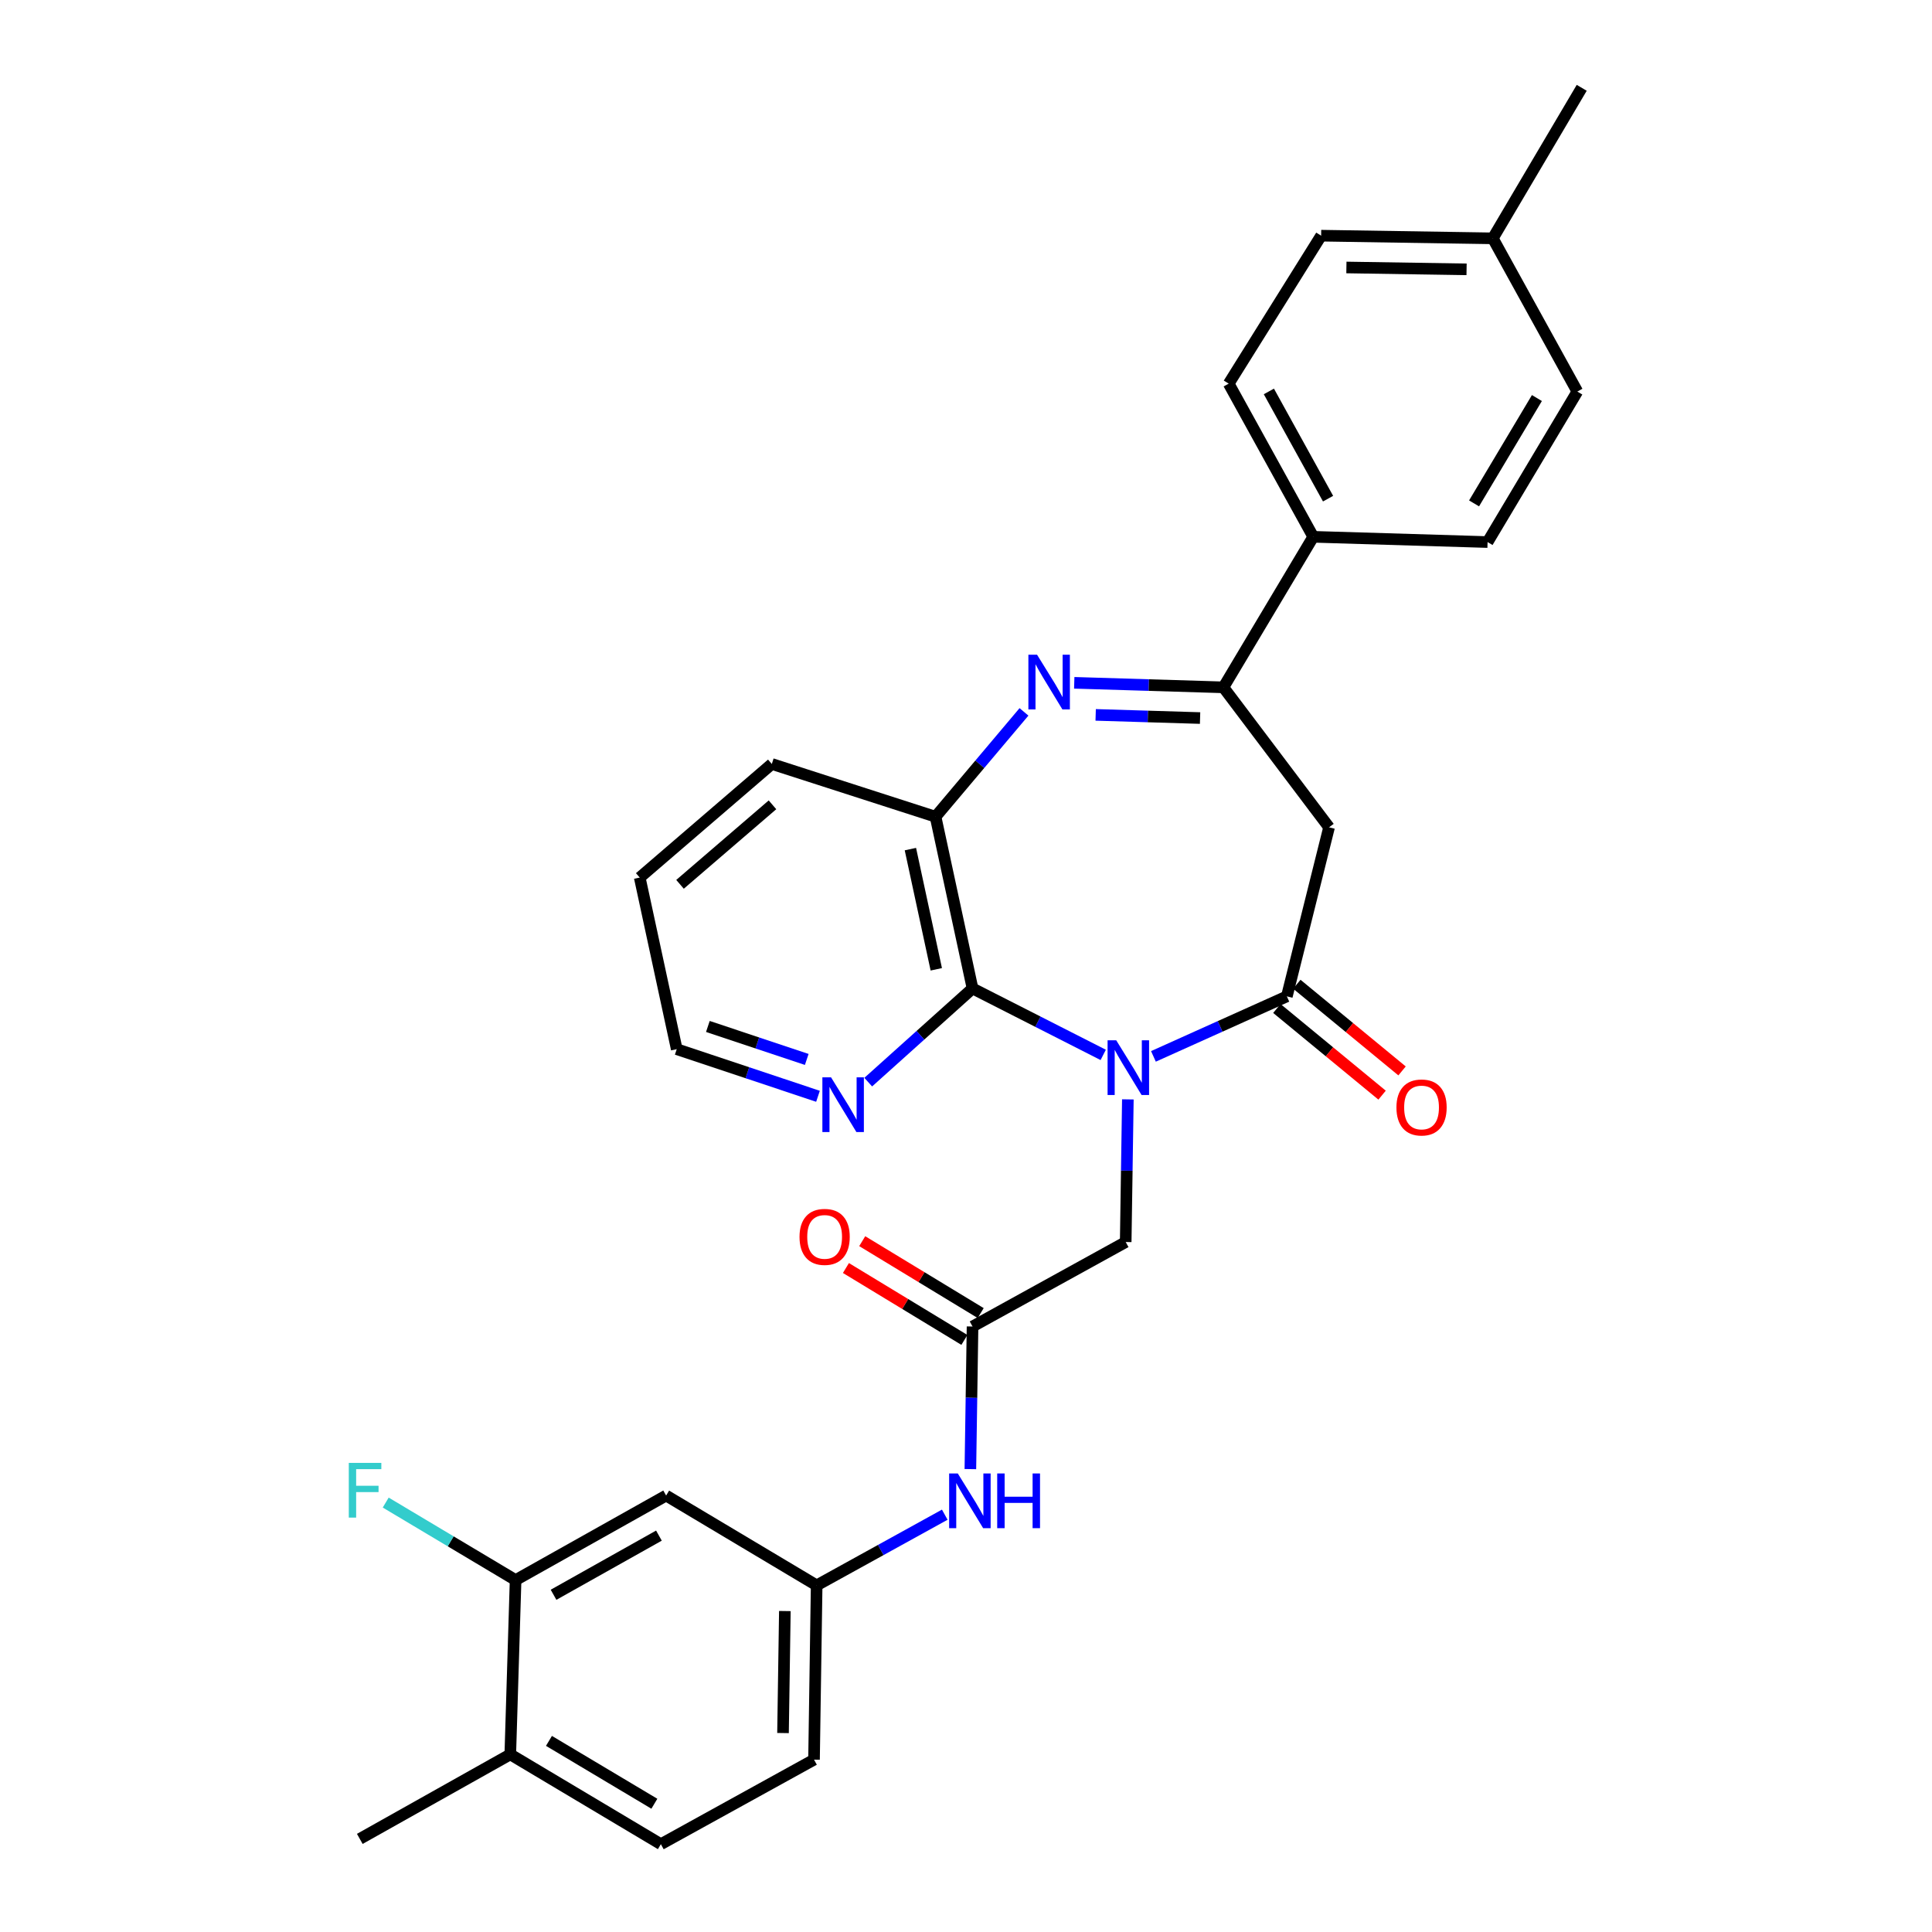 <?xml version='1.0' encoding='iso-8859-1'?>
<svg version='1.1' baseProfile='full'
              xmlns='http://www.w3.org/2000/svg'
                      xmlns:rdkit='http://www.rdkit.org/xml'
                      xmlns:xlink='http://www.w3.org/1999/xlink'
                  xml:space='preserve'
width='1000px' height='1000px' viewBox='0 0 1000 1000'>
<!-- END OF HEADER -->
<rect style='opacity:1.0;fill:#FFFFFF;stroke:none' width='1000' height='1000' x='0' y='0'> </rect>
<path class='bond-0' d='M 597.013,546.781 L 631.542,531.248' style='fill:none;fill-rule:evenodd;stroke:#0000FF;stroke-width:6px;stroke-linecap:butt;stroke-linejoin:miter;stroke-opacity:1' />
<path class='bond-0' d='M 631.542,531.248 L 666.071,515.714' style='fill:none;fill-rule:evenodd;stroke:#000000;stroke-width:6px;stroke-linecap:butt;stroke-linejoin:miter;stroke-opacity:1' />
<path class='bond-2' d='M 571.022,546.014 L 537.203,528.818' style='fill:none;fill-rule:evenodd;stroke:#0000FF;stroke-width:6px;stroke-linecap:butt;stroke-linejoin:miter;stroke-opacity:1' />
<path class='bond-2' d='M 537.203,528.818 L 503.385,511.623' style='fill:none;fill-rule:evenodd;stroke:#000000;stroke-width:6px;stroke-linecap:butt;stroke-linejoin:miter;stroke-opacity:1' />
<path class='bond-6' d='M 583.776,569.041 L 583.218,605.957' style='fill:none;fill-rule:evenodd;stroke:#0000FF;stroke-width:6px;stroke-linecap:butt;stroke-linejoin:miter;stroke-opacity:1' />
<path class='bond-6' d='M 583.218,605.957 L 582.66,642.872' style='fill:none;fill-rule:evenodd;stroke:#000000;stroke-width:6px;stroke-linecap:butt;stroke-linejoin:miter;stroke-opacity:1' />
<path class='bond-4' d='M 666.071,515.714 L 687.918,428.221' style='fill:none;fill-rule:evenodd;stroke:#000000;stroke-width:6px;stroke-linecap:butt;stroke-linejoin:miter;stroke-opacity:1' />
<path class='bond-13' d='M 660.904,521.988 L 688.135,544.418' style='fill:none;fill-rule:evenodd;stroke:#000000;stroke-width:6px;stroke-linecap:butt;stroke-linejoin:miter;stroke-opacity:1' />
<path class='bond-13' d='M 688.135,544.418 L 715.366,566.849' style='fill:none;fill-rule:evenodd;stroke:#FF0000;stroke-width:6px;stroke-linecap:butt;stroke-linejoin:miter;stroke-opacity:1' />
<path class='bond-13' d='M 671.239,509.44 L 698.47,531.871' style='fill:none;fill-rule:evenodd;stroke:#000000;stroke-width:6px;stroke-linecap:butt;stroke-linejoin:miter;stroke-opacity:1' />
<path class='bond-13' d='M 698.47,531.871 L 725.701,554.301' style='fill:none;fill-rule:evenodd;stroke:#FF0000;stroke-width:6px;stroke-linecap:butt;stroke-linejoin:miter;stroke-opacity:1' />
<path class='bond-1' d='M 530.012,368.465 L 507.125,395.602' style='fill:none;fill-rule:evenodd;stroke:#0000FF;stroke-width:6px;stroke-linecap:butt;stroke-linejoin:miter;stroke-opacity:1' />
<path class='bond-1' d='M 507.125,395.602 L 484.239,422.739' style='fill:none;fill-rule:evenodd;stroke:#000000;stroke-width:6px;stroke-linecap:butt;stroke-linejoin:miter;stroke-opacity:1' />
<path class='bond-30' d='M 556.027,353.422 L 594.631,354.593' style='fill:none;fill-rule:evenodd;stroke:#0000FF;stroke-width:6px;stroke-linecap:butt;stroke-linejoin:miter;stroke-opacity:1' />
<path class='bond-30' d='M 594.631,354.593 L 633.234,355.764' style='fill:none;fill-rule:evenodd;stroke:#000000;stroke-width:6px;stroke-linecap:butt;stroke-linejoin:miter;stroke-opacity:1' />
<path class='bond-30' d='M 567.116,370.022 L 594.138,370.841' style='fill:none;fill-rule:evenodd;stroke:#0000FF;stroke-width:6px;stroke-linecap:butt;stroke-linejoin:miter;stroke-opacity:1' />
<path class='bond-30' d='M 594.138,370.841 L 621.16,371.661' style='fill:none;fill-rule:evenodd;stroke:#000000;stroke-width:6px;stroke-linecap:butt;stroke-linejoin:miter;stroke-opacity:1' />
<path class='bond-5' d='M 503.385,511.623 L 484.239,422.739' style='fill:none;fill-rule:evenodd;stroke:#000000;stroke-width:6px;stroke-linecap:butt;stroke-linejoin:miter;stroke-opacity:1' />
<path class='bond-5' d='M 484.621,501.713 L 471.219,439.494' style='fill:none;fill-rule:evenodd;stroke:#000000;stroke-width:6px;stroke-linecap:butt;stroke-linejoin:miter;stroke-opacity:1' />
<path class='bond-8' d='M 503.385,511.623 L 476.388,535.868' style='fill:none;fill-rule:evenodd;stroke:#000000;stroke-width:6px;stroke-linecap:butt;stroke-linejoin:miter;stroke-opacity:1' />
<path class='bond-8' d='M 476.388,535.868 L 449.392,560.113' style='fill:none;fill-rule:evenodd;stroke:#0000FF;stroke-width:6px;stroke-linecap:butt;stroke-linejoin:miter;stroke-opacity:1' />
<path class='bond-3' d='M 633.234,355.764 L 687.918,428.221' style='fill:none;fill-rule:evenodd;stroke:#000000;stroke-width:6px;stroke-linecap:butt;stroke-linejoin:miter;stroke-opacity:1' />
<path class='bond-12' d='M 633.234,355.764 L 679.735,277.852' style='fill:none;fill-rule:evenodd;stroke:#000000;stroke-width:6px;stroke-linecap:butt;stroke-linejoin:miter;stroke-opacity:1' />
<path class='bond-25' d='M 484.239,422.739 L 399.491,395.429' style='fill:none;fill-rule:evenodd;stroke:#000000;stroke-width:6px;stroke-linecap:butt;stroke-linejoin:miter;stroke-opacity:1' />
<path class='bond-7' d='M 582.66,642.872 L 503.385,686.592' style='fill:none;fill-rule:evenodd;stroke:#000000;stroke-width:6px;stroke-linecap:butt;stroke-linejoin:miter;stroke-opacity:1' />
<path class='bond-11' d='M 503.385,686.592 L 502.823,723.499' style='fill:none;fill-rule:evenodd;stroke:#000000;stroke-width:6px;stroke-linecap:butt;stroke-linejoin:miter;stroke-opacity:1' />
<path class='bond-11' d='M 502.823,723.499 L 502.262,760.406' style='fill:none;fill-rule:evenodd;stroke:#0000FF;stroke-width:6px;stroke-linecap:butt;stroke-linejoin:miter;stroke-opacity:1' />
<path class='bond-16' d='M 507.602,679.644 L 476.943,661.036' style='fill:none;fill-rule:evenodd;stroke:#000000;stroke-width:6px;stroke-linecap:butt;stroke-linejoin:miter;stroke-opacity:1' />
<path class='bond-16' d='M 476.943,661.036 L 446.284,642.428' style='fill:none;fill-rule:evenodd;stroke:#FF0000;stroke-width:6px;stroke-linecap:butt;stroke-linejoin:miter;stroke-opacity:1' />
<path class='bond-16' d='M 499.168,693.54 L 468.509,674.932' style='fill:none;fill-rule:evenodd;stroke:#000000;stroke-width:6px;stroke-linecap:butt;stroke-linejoin:miter;stroke-opacity:1' />
<path class='bond-16' d='M 468.509,674.932 L 437.85,656.324' style='fill:none;fill-rule:evenodd;stroke:#FF0000;stroke-width:6px;stroke-linecap:butt;stroke-linejoin:miter;stroke-opacity:1' />
<path class='bond-26' d='M 423.391,567.44 L 386.836,555.245' style='fill:none;fill-rule:evenodd;stroke:#0000FF;stroke-width:6px;stroke-linecap:butt;stroke-linejoin:miter;stroke-opacity:1' />
<path class='bond-26' d='M 386.836,555.245 L 350.28,543.051' style='fill:none;fill-rule:evenodd;stroke:#000000;stroke-width:6px;stroke-linecap:butt;stroke-linejoin:miter;stroke-opacity:1' />
<path class='bond-26' d='M 417.569,548.361 L 391.98,539.825' style='fill:none;fill-rule:evenodd;stroke:#0000FF;stroke-width:6px;stroke-linecap:butt;stroke-linejoin:miter;stroke-opacity:1' />
<path class='bond-26' d='M 391.98,539.825 L 366.391,531.289' style='fill:none;fill-rule:evenodd;stroke:#000000;stroke-width:6px;stroke-linecap:butt;stroke-linejoin:miter;stroke-opacity:1' />
<path class='bond-9' d='M 266.869,817.841 L 344.789,774.095' style='fill:none;fill-rule:evenodd;stroke:#000000;stroke-width:6px;stroke-linecap:butt;stroke-linejoin:miter;stroke-opacity:1' />
<path class='bond-9' d='M 286.515,825.454 L 341.059,794.831' style='fill:none;fill-rule:evenodd;stroke:#000000;stroke-width:6px;stroke-linecap:butt;stroke-linejoin:miter;stroke-opacity:1' />
<path class='bond-20' d='M 266.869,817.841 L 233.257,797.784' style='fill:none;fill-rule:evenodd;stroke:#000000;stroke-width:6px;stroke-linecap:butt;stroke-linejoin:miter;stroke-opacity:1' />
<path class='bond-20' d='M 233.257,797.784 L 199.645,777.727' style='fill:none;fill-rule:evenodd;stroke:#33CCCC;stroke-width:6px;stroke-linecap:butt;stroke-linejoin:miter;stroke-opacity:1' />
<path class='bond-32' d='M 266.869,817.841 L 264.123,908.071' style='fill:none;fill-rule:evenodd;stroke:#000000;stroke-width:6px;stroke-linecap:butt;stroke-linejoin:miter;stroke-opacity:1' />
<path class='bond-10' d='M 344.789,774.095 L 422.701,820.587' style='fill:none;fill-rule:evenodd;stroke:#000000;stroke-width:6px;stroke-linecap:butt;stroke-linejoin:miter;stroke-opacity:1' />
<path class='bond-14' d='M 489.007,783.998 L 455.854,802.292' style='fill:none;fill-rule:evenodd;stroke:#0000FF;stroke-width:6px;stroke-linecap:butt;stroke-linejoin:miter;stroke-opacity:1' />
<path class='bond-14' d='M 455.854,802.292 L 422.701,820.587' style='fill:none;fill-rule:evenodd;stroke:#000000;stroke-width:6px;stroke-linecap:butt;stroke-linejoin:miter;stroke-opacity:1' />
<path class='bond-17' d='M 679.735,277.852 L 635.971,198.568' style='fill:none;fill-rule:evenodd;stroke:#000000;stroke-width:6px;stroke-linecap:butt;stroke-linejoin:miter;stroke-opacity:1' />
<path class='bond-17' d='M 687.403,258.104 L 656.767,202.605' style='fill:none;fill-rule:evenodd;stroke:#000000;stroke-width:6px;stroke-linecap:butt;stroke-linejoin:miter;stroke-opacity:1' />
<path class='bond-18' d='M 679.735,277.852 L 769.965,280.571' style='fill:none;fill-rule:evenodd;stroke:#000000;stroke-width:6px;stroke-linecap:butt;stroke-linejoin:miter;stroke-opacity:1' />
<path class='bond-21' d='M 422.701,820.587 L 421.337,910.799' style='fill:none;fill-rule:evenodd;stroke:#000000;stroke-width:6px;stroke-linecap:butt;stroke-linejoin:miter;stroke-opacity:1' />
<path class='bond-21' d='M 406.242,833.873 L 405.287,897.021' style='fill:none;fill-rule:evenodd;stroke:#000000;stroke-width:6px;stroke-linecap:butt;stroke-linejoin:miter;stroke-opacity:1' />
<path class='bond-15' d='M 264.123,908.071 L 342.062,954.545' style='fill:none;fill-rule:evenodd;stroke:#000000;stroke-width:6px;stroke-linecap:butt;stroke-linejoin:miter;stroke-opacity:1' />
<path class='bond-15' d='M 284.14,901.08 L 338.697,933.612' style='fill:none;fill-rule:evenodd;stroke:#000000;stroke-width:6px;stroke-linecap:butt;stroke-linejoin:miter;stroke-opacity:1' />
<path class='bond-27' d='M 264.123,908.071 L 186.23,951.809' style='fill:none;fill-rule:evenodd;stroke:#000000;stroke-width:6px;stroke-linecap:butt;stroke-linejoin:miter;stroke-opacity:1' />
<path class='bond-22' d='M 635.971,198.568 L 683.818,121.984' style='fill:none;fill-rule:evenodd;stroke:#000000;stroke-width:6px;stroke-linecap:butt;stroke-linejoin:miter;stroke-opacity:1' />
<path class='bond-23' d='M 769.965,280.571 L 816.431,202.668' style='fill:none;fill-rule:evenodd;stroke:#000000;stroke-width:6px;stroke-linecap:butt;stroke-linejoin:miter;stroke-opacity:1' />
<path class='bond-23' d='M 762.974,260.558 L 795.5,206.026' style='fill:none;fill-rule:evenodd;stroke:#000000;stroke-width:6px;stroke-linecap:butt;stroke-linejoin:miter;stroke-opacity:1' />
<path class='bond-19' d='M 342.062,954.545 L 421.337,910.799' style='fill:none;fill-rule:evenodd;stroke:#000000;stroke-width:6px;stroke-linecap:butt;stroke-linejoin:miter;stroke-opacity:1' />
<path class='bond-33' d='M 683.818,121.984 L 772.675,123.366' style='fill:none;fill-rule:evenodd;stroke:#000000;stroke-width:6px;stroke-linecap:butt;stroke-linejoin:miter;stroke-opacity:1' />
<path class='bond-33' d='M 696.893,138.446 L 759.093,139.413' style='fill:none;fill-rule:evenodd;stroke:#000000;stroke-width:6px;stroke-linecap:butt;stroke-linejoin:miter;stroke-opacity:1' />
<path class='bond-24' d='M 816.431,202.668 L 772.675,123.366' style='fill:none;fill-rule:evenodd;stroke:#000000;stroke-width:6px;stroke-linecap:butt;stroke-linejoin:miter;stroke-opacity:1' />
<path class='bond-28' d='M 772.675,123.366 L 818.697,45.455' style='fill:none;fill-rule:evenodd;stroke:#000000;stroke-width:6px;stroke-linecap:butt;stroke-linejoin:miter;stroke-opacity:1' />
<path class='bond-31' d='M 399.491,395.429 L 331.125,454.221' style='fill:none;fill-rule:evenodd;stroke:#000000;stroke-width:6px;stroke-linecap:butt;stroke-linejoin:miter;stroke-opacity:1' />
<path class='bond-31' d='M 399.835,416.573 L 351.979,457.728' style='fill:none;fill-rule:evenodd;stroke:#000000;stroke-width:6px;stroke-linecap:butt;stroke-linejoin:miter;stroke-opacity:1' />
<path class='bond-29' d='M 350.28,543.051 L 331.125,454.221' style='fill:none;fill-rule:evenodd;stroke:#000000;stroke-width:6px;stroke-linecap:butt;stroke-linejoin:miter;stroke-opacity:1' />
<path  class='atom-0' d='M 577.764 538.464
L 587.044 553.464
Q 587.964 554.944, 589.444 557.624
Q 590.924 560.304, 591.004 560.464
L 591.004 538.464
L 594.764 538.464
L 594.764 566.784
L 590.884 566.784
L 580.924 550.384
Q 579.764 548.464, 578.524 546.264
Q 577.324 544.064, 576.964 543.384
L 576.964 566.784
L 573.284 566.784
L 573.284 538.464
L 577.764 538.464
' fill='#0000FF'/>
<path  class='atom-2' d='M 536.771 338.868
L 546.051 353.868
Q 546.971 355.348, 548.451 358.028
Q 549.931 360.708, 550.011 360.868
L 550.011 338.868
L 553.771 338.868
L 553.771 367.188
L 549.891 367.188
L 539.931 350.788
Q 538.771 348.868, 537.531 346.668
Q 536.331 344.468, 535.971 343.788
L 535.971 367.188
L 532.291 367.188
L 532.291 338.868
L 536.771 338.868
' fill='#0000FF'/>
<path  class='atom-9' d='M 430.141 557.619
L 439.421 572.619
Q 440.341 574.099, 441.821 576.779
Q 443.301 579.459, 443.381 579.619
L 443.381 557.619
L 447.141 557.619
L 447.141 585.939
L 443.261 585.939
L 433.301 569.539
Q 432.141 567.619, 430.901 565.419
Q 429.701 563.219, 429.341 562.539
L 429.341 585.939
L 425.661 585.939
L 425.661 557.619
L 430.141 557.619
' fill='#0000FF'/>
<path  class='atom-12' d='M 495.752 762.662
L 505.032 777.662
Q 505.952 779.142, 507.432 781.822
Q 508.912 784.502, 508.992 784.662
L 508.992 762.662
L 512.752 762.662
L 512.752 790.982
L 508.872 790.982
L 498.912 774.582
Q 497.752 772.662, 496.512 770.462
Q 495.312 768.262, 494.952 767.582
L 494.952 790.982
L 491.272 790.982
L 491.272 762.662
L 495.752 762.662
' fill='#0000FF'/>
<path  class='atom-12' d='M 516.152 762.662
L 519.992 762.662
L 519.992 774.702
L 534.472 774.702
L 534.472 762.662
L 538.312 762.662
L 538.312 790.982
L 534.472 790.982
L 534.472 777.902
L 519.992 777.902
L 519.992 790.982
L 516.152 790.982
L 516.152 762.662
' fill='#0000FF'/>
<path  class='atom-14' d='M 722.792 573.223
Q 722.792 566.423, 726.152 562.623
Q 729.512 558.823, 735.792 558.823
Q 742.072 558.823, 745.432 562.623
Q 748.792 566.423, 748.792 573.223
Q 748.792 580.103, 745.392 584.023
Q 741.992 587.903, 735.792 587.903
Q 729.552 587.903, 726.152 584.023
Q 722.792 580.143, 722.792 573.223
M 735.792 584.703
Q 740.112 584.703, 742.432 581.823
Q 744.792 578.903, 744.792 573.223
Q 744.792 567.663, 742.432 564.863
Q 740.112 562.023, 735.792 562.023
Q 731.472 562.023, 729.112 564.823
Q 726.792 567.623, 726.792 573.223
Q 726.792 578.943, 729.112 581.823
Q 731.472 584.703, 735.792 584.703
' fill='#FF0000'/>
<path  class='atom-17' d='M 413.828 640.207
Q 413.828 633.407, 417.188 629.607
Q 420.548 625.807, 426.828 625.807
Q 433.108 625.807, 436.468 629.607
Q 439.828 633.407, 439.828 640.207
Q 439.828 647.087, 436.428 651.007
Q 433.028 654.887, 426.828 654.887
Q 420.588 654.887, 417.188 651.007
Q 413.828 647.127, 413.828 640.207
M 426.828 651.687
Q 431.148 651.687, 433.468 648.807
Q 435.828 645.887, 435.828 640.207
Q 435.828 634.647, 433.468 631.847
Q 431.148 629.007, 426.828 629.007
Q 422.508 629.007, 420.148 631.807
Q 417.828 634.607, 417.828 640.207
Q 417.828 645.927, 420.148 648.807
Q 422.508 651.687, 426.828 651.687
' fill='#FF0000'/>
<path  class='atom-21' d='M 180.537 757.189
L 197.377 757.189
L 197.377 760.429
L 184.337 760.429
L 184.337 769.029
L 195.937 769.029
L 195.937 772.309
L 184.337 772.309
L 184.337 785.509
L 180.537 785.509
L 180.537 757.189
' fill='#33CCCC'/>
</svg>
